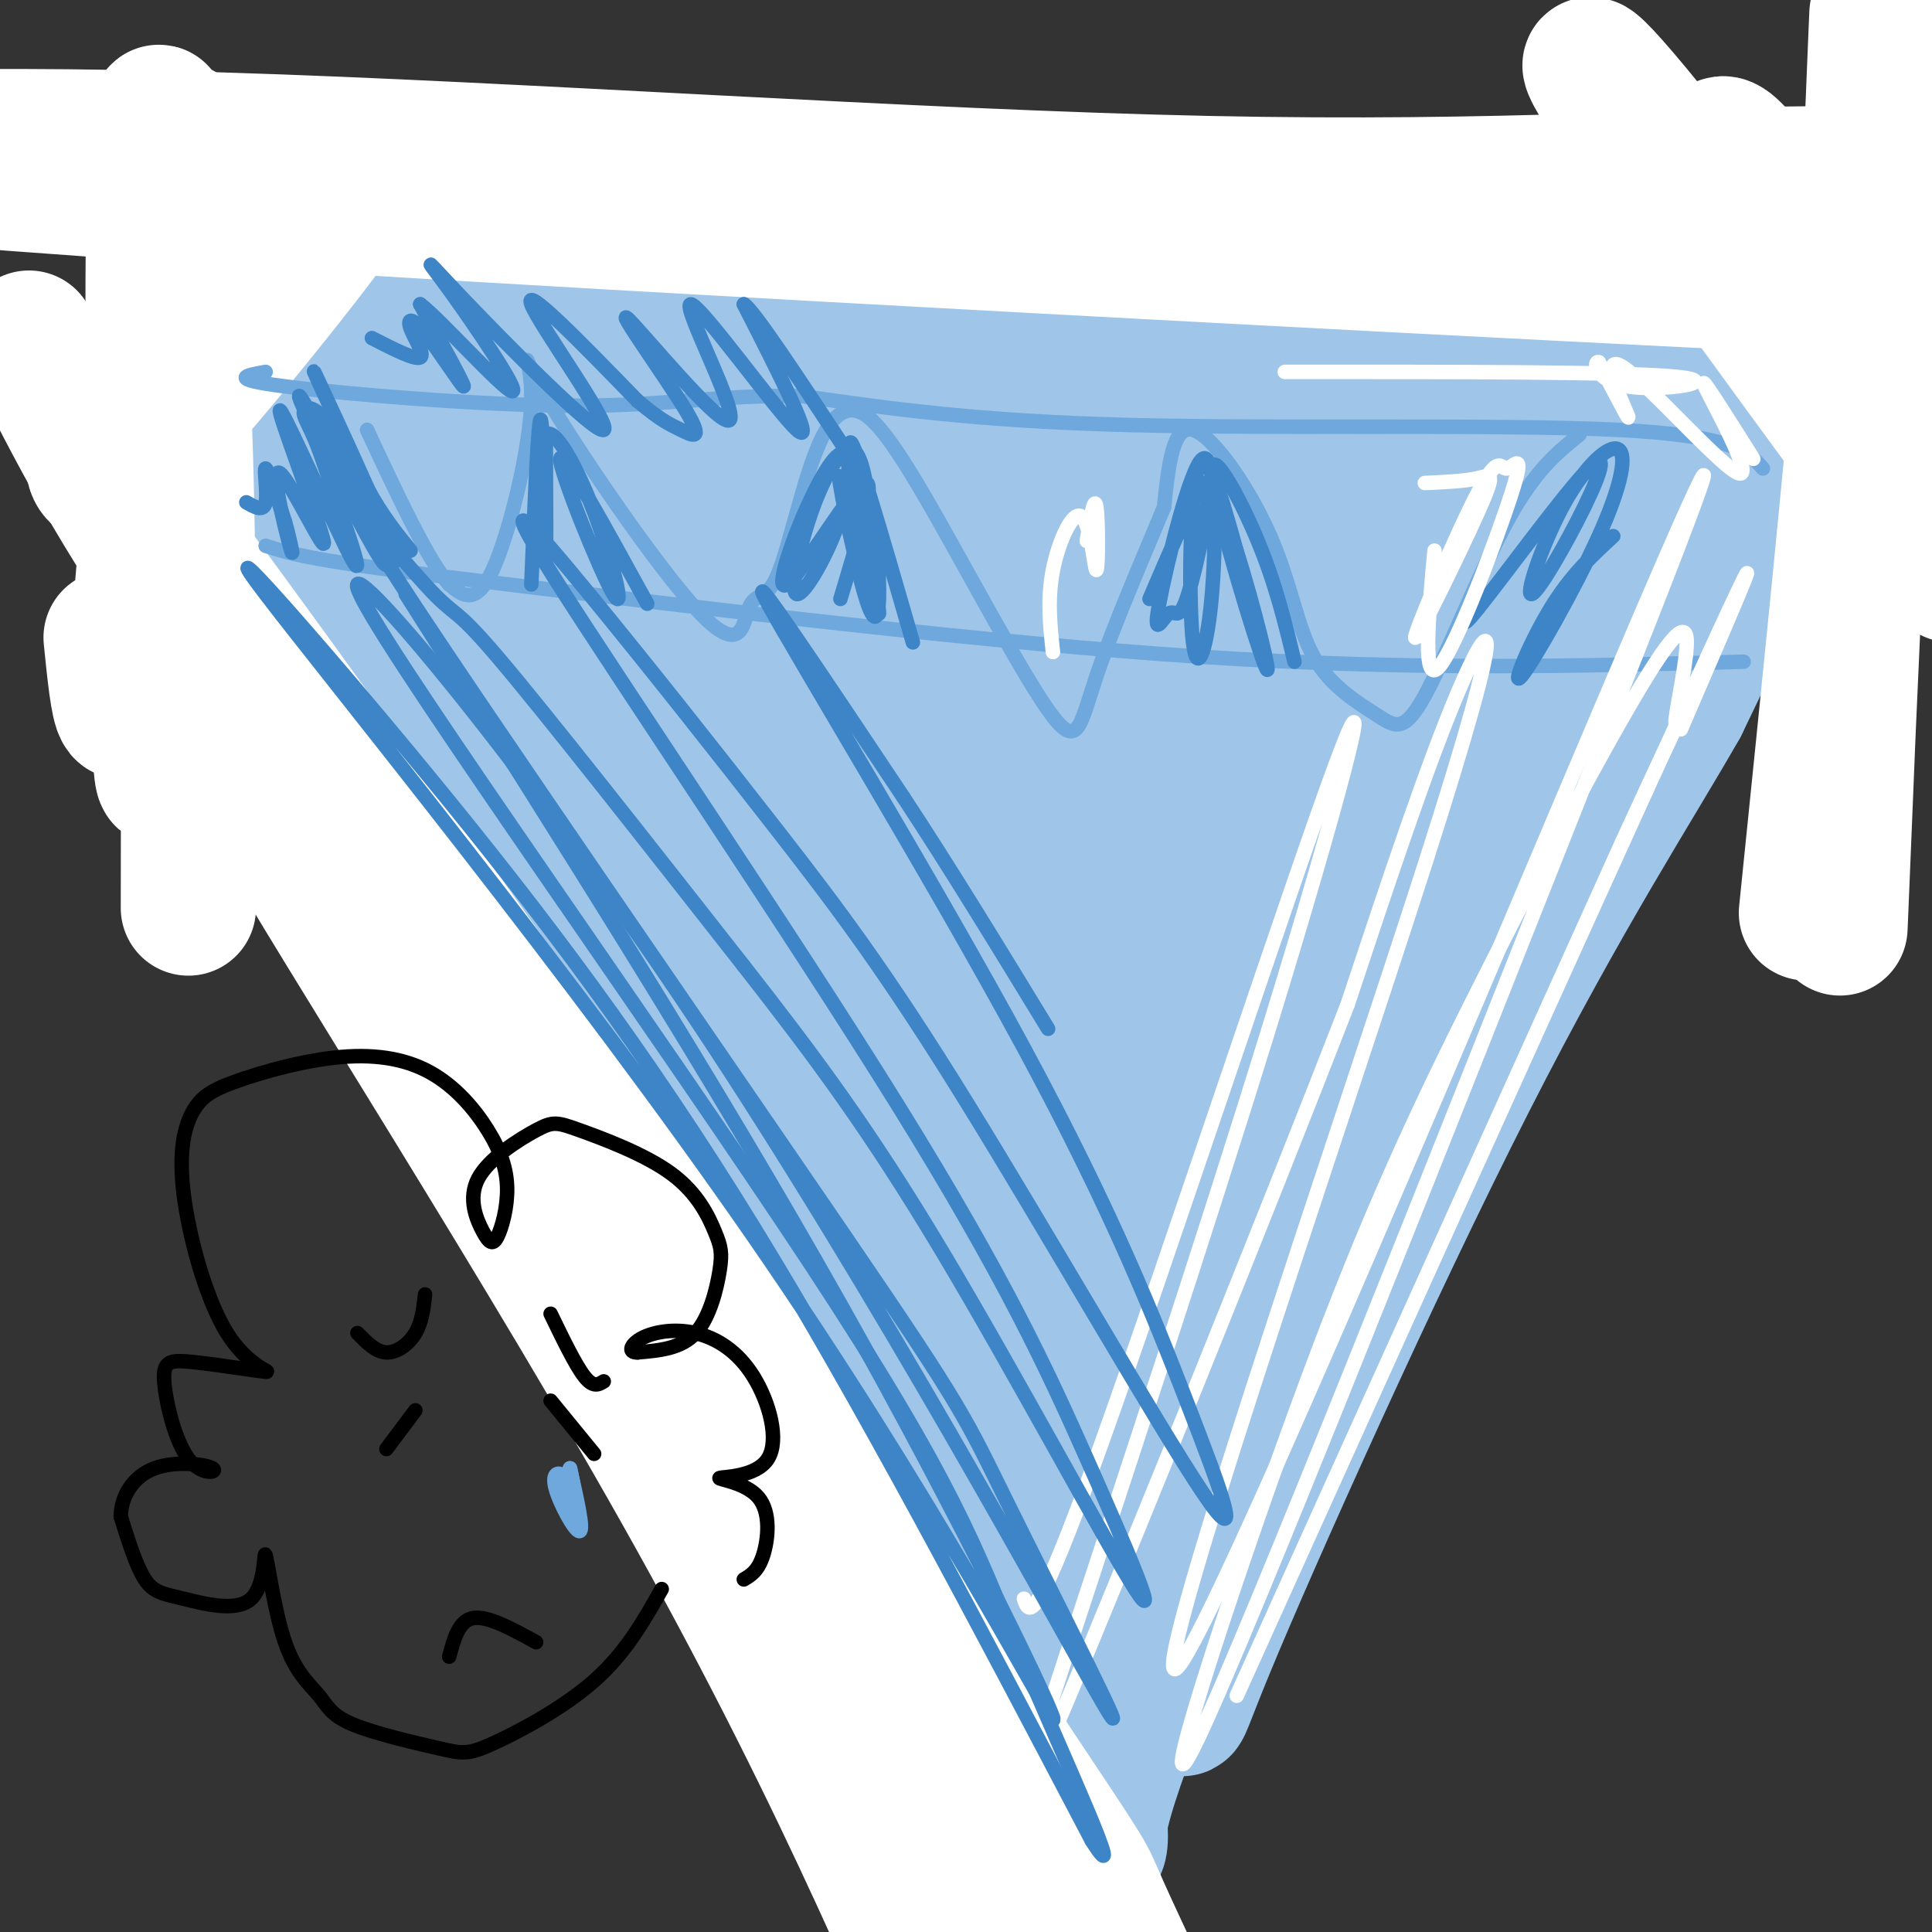 <svg viewBox='0 0 400 400' version='1.1' xmlns='http://www.w3.org/2000/svg' xmlns:xlink='http://www.w3.org/1999/xlink'><rect x="0" y="0" width="400" height="400" fill="#333333" stroke="none"/><g fill='none' stroke='#9fc5e8' stroke-width='6' stroke-linecap='round' stroke-linejoin='round'><path d='M304,119c8.360,0.341 16.721,0.683 6,1c-10.721,0.317 -40.523,0.611 -76,7c-35.477,6.389 -76.628,18.874 -98,24c-21.372,5.126 -22.963,2.893 -19,1c3.963,-1.893 13.482,-3.447 23,-5'/></g>
<g fill='none' stroke='#9fc5e8' stroke-width='28' stroke-linecap='round' stroke-linejoin='round'><path d='M349,102c-2.207,-1.730 -4.415,-3.461 -5,-5c-0.585,-1.539 0.451,-2.887 -25,-5c-25.451,-2.113 -77.391,-4.992 -132,-3c-54.609,1.992 -111.888,8.855 -128,11c-16.112,2.145 8.944,-0.427 34,-3'/><path d='M93,97c26.240,-1.913 74.841,-5.194 111,-4c36.159,1.194 59.877,6.864 86,8c26.123,1.136 54.652,-2.263 67,-2c12.348,0.263 8.517,4.186 8,5c-0.517,0.814 2.281,-1.482 0,5c-2.281,6.482 -9.640,21.741 -17,37'/><path d='M348,146c-9.322,16.404 -24.128,38.912 -44,78c-19.872,39.088 -44.812,94.754 -54,117c-9.188,22.246 -2.625,11.070 -8,-1c-5.375,-12.070 -22.687,-25.035 -40,-38'/><path d='M202,302c-16.221,-17.900 -36.775,-43.649 -56,-70c-19.225,-26.351 -37.122,-53.303 -49,-74c-11.878,-20.697 -17.738,-35.139 -21,-44c-3.262,-8.861 -3.927,-12.140 -2,-12c1.927,0.140 6.448,3.698 8,4c1.552,0.302 0.137,-2.653 8,13c7.863,15.653 25.005,49.915 35,71c9.995,21.085 12.844,28.992 17,44c4.156,15.008 9.619,37.118 10,46c0.381,8.882 -4.320,4.538 -12,-8c-7.680,-12.538 -18.340,-33.269 -29,-54'/><path d='M111,218c-15.988,-28.023 -41.456,-71.081 -53,-93c-11.544,-21.919 -9.162,-22.698 -7,-23c2.162,-0.302 4.106,-0.126 7,2c2.894,2.126 6.738,6.204 13,16c6.262,9.796 14.940,25.312 22,41c7.060,15.688 12.501,31.549 14,38c1.499,6.451 -0.944,3.494 -4,0c-3.056,-3.494 -6.726,-7.524 -7,-9c-0.274,-1.476 2.849,-0.397 -7,-16c-9.849,-15.603 -32.671,-47.886 -36,-51c-3.329,-3.114 12.836,22.943 29,49'/><path d='M82,172c22.968,31.699 65.888,86.445 95,125c29.112,38.555 44.415,60.919 49,74c4.585,13.081 -1.547,16.880 3,1c4.547,-15.880 19.774,-51.440 35,-87'/><path d='M264,285c-0.392,-0.777 -18.871,40.780 -27,59c-8.129,18.220 -5.907,13.103 -1,-11c4.907,-24.103 12.497,-67.194 13,-70c0.503,-2.806 -6.083,34.672 -11,55c-4.917,20.328 -8.165,23.507 -11,28c-2.835,4.493 -5.255,10.301 -5,-14c0.255,-24.301 3.187,-78.710 4,-84c0.813,-5.290 -0.493,38.541 -2,58c-1.507,19.459 -3.213,14.547 -5,13c-1.787,-1.547 -3.653,0.272 -5,0c-1.347,-0.272 -2.173,-2.636 -3,-5'/><path d='M211,314c-4.523,-15.685 -14.331,-52.399 -21,-75c-6.669,-22.601 -10.199,-31.089 -17,-45c-6.801,-13.911 -16.872,-33.244 -14,-26c2.872,7.244 18.689,41.066 31,75c12.311,33.934 21.117,67.979 16,56c-5.117,-11.979 -24.158,-69.984 -46,-117c-21.842,-47.016 -46.485,-83.043 -46,-78c0.485,5.043 26.099,51.156 41,84c14.901,32.844 19.089,52.420 20,61c0.911,8.580 -1.454,6.166 -9,-11c-7.546,-17.166 -20.273,-49.083 -33,-81'/><path d='M133,157c-13.462,-30.251 -30.617,-65.377 -25,-58c5.617,7.377 34.006,57.257 49,89c14.994,31.743 16.594,45.348 19,59c2.406,13.652 5.618,27.352 5,29c-0.618,1.648 -5.064,-8.757 -13,-37c-7.936,-28.243 -19.360,-74.324 -24,-99c-4.640,-24.676 -2.495,-27.945 0,-30c2.495,-2.055 5.339,-2.895 11,1c5.661,3.895 14.139,12.526 22,25c7.861,12.474 15.105,28.793 22,46c6.895,17.207 13.442,35.303 18,52c4.558,16.697 7.128,31.993 9,49c1.872,17.007 3.045,35.723 2,41c-1.045,5.277 -4.307,-2.887 -6,-16c-1.693,-13.113 -1.818,-31.177 -1,-58c0.818,-26.823 2.580,-62.406 4,-80c1.420,-17.594 2.498,-17.198 4,-17c1.502,0.198 3.429,0.200 5,2c1.571,1.800 2.785,5.400 4,9'/><path d='M238,164c2.567,3.598 6.983,8.094 5,33c-1.983,24.906 -10.366,70.222 -9,81c1.366,10.778 12.482,-12.981 27,-43c14.518,-30.019 32.437,-66.300 40,-81c7.563,-14.700 4.769,-7.821 3,-1c-1.769,6.821 -2.514,13.585 -1,14c1.514,0.415 5.287,-5.519 -5,15c-10.287,20.519 -34.635,67.490 -36,73c-1.365,5.510 20.254,-30.440 34,-56c13.746,-25.560 19.620,-40.730 23,-47c3.380,-6.270 4.268,-3.639 3,5c-1.268,8.639 -4.690,23.285 -5,28c-0.310,4.715 2.494,-0.500 -9,21c-11.494,21.500 -37.284,69.714 -47,86c-9.716,16.286 -3.358,0.643 3,-15'/><path d='M264,277c6.284,-17.282 20.494,-52.988 29,-72c8.506,-19.012 11.308,-21.329 17,-32c5.692,-10.671 14.273,-29.694 27,-42c12.727,-12.306 29.600,-17.893 21,-15c-8.600,2.893 -42.672,14.267 -73,22c-30.328,7.733 -56.913,11.825 -73,13c-16.087,1.175 -21.677,-0.568 -35,-3c-13.323,-2.432 -34.378,-5.552 -20,-9c14.378,-3.448 64.189,-7.224 114,-11'/><path d='M271,128c-0.505,1.004 -58.769,9.014 -93,11c-34.231,1.986 -44.431,-2.051 -38,-6c6.431,-3.949 29.492,-7.811 61,-9c31.508,-1.189 71.462,0.295 75,3c3.538,2.705 -29.340,6.632 -55,9c-25.660,2.368 -44.101,3.176 -35,0c9.101,-3.176 45.743,-10.336 72,-13c26.257,-2.664 42.128,-0.832 58,1'/><path d='M316,124c0.032,0.313 -28.889,0.594 -47,1c-18.111,0.406 -25.411,0.936 -52,-6c-26.589,-6.936 -72.466,-21.339 -72,-24c0.466,-2.661 47.275,6.419 68,11c20.725,4.581 15.365,4.663 15,8c-0.365,3.337 4.263,9.927 8,12c3.737,2.073 6.581,-0.373 6,21c-0.581,21.373 -4.589,66.564 1,64c5.589,-2.564 20.774,-52.883 28,-70c7.226,-17.117 6.493,-1.034 6,10c-0.493,11.034 -0.747,17.017 -1,23'/><path d='M276,174c-5.260,19.016 -17.910,55.058 -12,45c5.910,-10.058 30.378,-66.214 32,-75c1.622,-8.786 -19.604,29.799 -31,47c-11.396,17.201 -12.961,13.018 -17,12c-4.039,-1.018 -10.550,1.129 -17,1c-6.450,-0.129 -12.838,-2.536 -20,-15c-7.162,-12.464 -15.099,-34.987 -20,-45c-4.901,-10.013 -6.766,-7.517 -8,-4c-1.234,3.517 -1.836,8.056 0,19c1.836,10.944 6.110,28.293 8,39c1.890,10.707 1.397,14.774 -3,5c-4.397,-9.774 -12.699,-33.387 -21,-57'/><path d='M167,146c2.354,-4.788 18.740,11.740 29,21c10.260,9.260 14.396,11.250 26,11c11.604,-0.250 30.678,-2.741 41,-4c10.322,-1.259 11.892,-1.285 19,-14c7.108,-12.715 19.756,-38.117 24,-49c4.244,-10.883 0.086,-7.247 10,-5c9.914,2.247 33.900,3.105 45,3c11.100,-0.105 9.314,-1.173 9,-4c-0.314,-2.827 0.843,-7.414 2,-12'/><path d='M372,93c-5.289,-7.161 -19.510,-19.064 -22,-25c-2.490,-5.936 6.753,-5.906 -17,-9c-23.753,-3.094 -80.501,-9.313 -120,-12c-39.499,-2.687 -61.750,-1.844 -84,-1'/><path d='M129,46c-26.077,1.249 -49.268,4.871 -60,8c-10.732,3.129 -9.005,5.766 -14,16c-4.995,10.234 -16.713,28.067 -17,33c-0.287,4.933 10.856,-3.033 22,-11'/><path d='M60,92c17.405,-5.143 49.917,-12.500 111,-17c61.083,-4.500 150.738,-6.143 152,-7c1.262,-0.857 -85.869,-0.929 -173,-1'/><path d='M150,67c-28.448,0.855 -13.068,3.493 -8,6c5.068,2.507 -0.176,4.883 36,7c36.176,2.117 113.774,3.976 144,4c30.226,0.024 13.081,-1.787 -32,-8c-45.081,-6.213 -118.099,-16.826 -154,-21c-35.901,-4.174 -34.686,-1.907 -41,1c-6.314,2.907 -20.157,6.453 -34,10'/><path d='M61,66c-11.518,2.574 -23.314,4.010 10,5c33.314,0.990 111.738,1.536 169,5c57.262,3.464 93.360,9.847 99,12c5.640,2.153 -19.180,0.077 -44,-2'/></g>
<g fill='none' stroke='#ffffff' stroke-width='28' stroke-linecap='round' stroke-linejoin='round'><path d='M6,70c8.965,17.888 17.930,35.776 36,61c18.070,25.224 45.245,57.786 78,103c32.755,45.214 71.089,103.082 89,130c17.911,26.918 15.399,22.885 19,31c3.601,8.115 13.316,28.377 18,39c4.684,10.623 4.338,11.607 1,10c-3.338,-1.607 -9.669,-5.803 -16,-10'/><path d='M231,434c-4.764,-2.369 -8.674,-3.292 -35,-46c-26.326,-42.708 -75.067,-127.200 -107,-178c-31.933,-50.800 -47.059,-67.908 -33,-43c14.059,24.908 57.303,91.831 88,147c30.697,55.169 48.849,98.585 67,142'/><path d='M394,42c0.357,-3.043 0.715,-6.086 -20,-6c-20.715,0.086 -62.501,3.301 -124,2c-61.499,-1.301 -142.711,-7.120 -204,-9c-61.289,-1.880 -102.654,0.177 -97,3c5.654,2.823 58.327,6.411 111,10'/><path d='M60,42c80.500,5.071 226.250,12.750 291,16c64.750,3.250 48.500,2.071 48,0c-0.500,-2.071 14.750,-5.036 30,-8'/><path d='M391,38c0.748,0.753 1.496,1.506 1,-3c-0.496,-4.506 -2.236,-14.270 -5,29c-2.764,43.270 -6.552,139.573 -6,127c0.552,-12.573 5.443,-134.021 7,-173c1.557,-38.979 -0.222,4.510 -2,48'/><path d='M386,66c-2.333,28.500 -7.167,75.750 -12,123'/><path d='M23,132c1.421,14.077 2.842,28.153 6,-5c3.158,-33.153 8.053,-113.536 9,-98c0.947,15.536 -2.053,126.990 -4,132c-1.947,5.010 -2.842,-96.426 -2,-127c0.842,-30.574 3.421,9.713 6,50'/><path d='M38,84c1.167,25.667 1.083,64.833 1,104'/><path d='M34,115c-10.411,-16.821 -20.821,-33.643 2,-3c22.821,30.643 78.875,108.750 107,151c28.125,42.250 28.321,48.643 33,63c4.679,14.357 13.839,36.679 23,59'/><path d='M57,50c-14.270,18.708 -28.539,37.416 -22,31c6.539,-6.416 33.887,-37.957 36,-39c2.113,-1.043 -21.008,28.411 -34,43c-12.992,14.589 -15.855,14.311 -17,13c-1.145,-1.311 -0.573,-3.656 0,-6'/><path d='M20,92c0.044,-2.533 0.156,-5.867 8,-15c7.844,-9.133 23.422,-24.067 39,-39'/><path d='M357,37c-1.494,-7.094 -2.989,-14.188 11,6c13.989,20.188 43.461,67.659 40,67c-3.461,-0.659 -39.855,-49.447 -60,-75c-20.145,-25.553 -24.041,-27.872 -12,-10c12.041,17.872 40.021,55.936 68,94'/></g>
<g fill='none' stroke='#6fa8dc' stroke-width='3' stroke-linecap='round' stroke-linejoin='round'><path d='M365,97c-2.956,-3.400 -5.911,-6.800 -30,-8c-24.089,-1.200 -69.311,-0.200 -101,-1c-31.689,-0.800 -49.844,-3.400 -68,-6'/><path d='M166,82c-17.631,-0.274 -27.708,2.042 -47,2c-19.292,-0.042 -47.798,-2.440 -60,-4c-12.202,-1.560 -8.101,-2.280 -4,-3'/><path d='M361,137c-34.000,0.917 -68.000,1.833 -112,-1c-44.000,-2.833 -98.000,-9.417 -152,-16'/><path d='M97,120c-32.333,-3.833 -37.167,-5.417 -42,-7'/><path d='M327,90c-4.623,3.710 -9.247,7.419 -15,18c-5.753,10.581 -12.636,28.032 -17,36c-4.364,7.968 -6.208,6.453 -10,4c-3.792,-2.453 -9.532,-5.843 -13,-12c-3.468,-6.157 -4.664,-15.081 -9,-25c-4.336,-9.919 -11.810,-20.834 -16,-22c-4.190,-1.166 -5.095,7.417 -6,16'/><path d='M241,105c-3.861,9.323 -10.513,24.632 -14,35c-3.487,10.368 -3.807,15.795 -10,7c-6.193,-8.795 -18.258,-31.811 -26,-45c-7.742,-13.189 -11.161,-16.551 -14,-17c-2.839,-0.449 -5.097,2.015 -7,6c-1.903,3.985 -3.452,9.493 -5,15'/><path d='M165,106c-1.627,5.617 -3.196,12.161 -5,15c-1.804,2.839 -3.845,1.973 -5,5c-1.155,3.027 -1.426,9.946 -10,1c-8.574,-8.946 -25.453,-33.759 -32,-45c-6.547,-11.241 -2.763,-8.911 -3,1c-0.237,9.911 -4.496,27.403 -8,35c-3.504,7.597 -6.252,5.298 -9,3'/><path d='M93,121c-4.333,-4.833 -10.667,-18.417 -17,-32'/></g>
<g fill='none' stroke='#3d85c6' stroke-width='3' stroke-linecap='round' stroke-linejoin='round'><path d='M51,104c1.778,1.022 3.556,2.044 4,0c0.444,-2.044 -0.444,-7.156 0,-7c0.444,0.156 2.222,5.578 4,11'/><path d='M59,108c1.171,4.130 2.098,8.956 1,5c-1.098,-3.956 -4.222,-16.696 -2,-15c2.222,1.696 9.792,17.826 9,14c-0.792,-3.826 -9.944,-27.607 -9,-27c0.944,0.607 11.984,25.602 15,31c3.016,5.398 -1.992,-8.801 -7,-23'/><path d='M66,93c-2.015,-5.281 -3.552,-6.984 -3,-8c0.552,-1.016 3.194,-1.346 8,8c4.806,9.346 11.777,28.366 8,23c-3.777,-5.366 -18.301,-35.119 -17,-34c1.301,1.119 18.427,33.109 20,34c1.573,0.891 -12.408,-29.317 -16,-37c-3.592,-7.683 3.204,7.158 10,22'/><path d='M76,101c3.167,5.833 6.083,9.417 9,13'/><path d='M110,121c0.733,-17.889 1.467,-35.778 2,-34c0.533,1.778 0.867,23.222 1,27c0.133,3.778 0.067,-10.111 0,-24'/><path d='M113,90c1.789,-1.662 6.263,6.183 10,16c3.737,9.817 6.737,21.604 4,17c-2.737,-4.604 -11.211,-25.601 -11,-28c0.211,-2.399 9.105,13.801 18,30'/><path d='M174,124c3.775,-12.565 7.549,-25.130 5,-24c-2.549,1.130 -11.422,15.955 -15,20c-3.578,4.045 -1.861,-2.689 1,-10c2.861,-7.311 6.867,-15.198 9,-16c2.133,-0.802 2.395,5.481 0,13c-2.395,7.519 -7.446,16.273 -9,16c-1.554,-0.273 0.389,-9.574 3,-17c2.611,-7.426 5.889,-12.979 8,-13c2.111,-0.021 3.056,5.489 4,11'/><path d='M180,104c1.128,5.156 1.948,12.547 2,18c0.052,5.453 -0.663,8.967 -3,1c-2.337,-7.967 -6.297,-27.414 -5,-24c1.297,3.414 7.849,29.688 8,28c0.151,-1.688 -6.100,-31.340 -6,-35c0.100,-3.660 6.550,18.670 13,41'/><path d='M238,124c5.438,-12.688 10.875,-25.377 12,-24c1.125,1.377 -2.063,16.819 -4,23c-1.937,6.181 -2.625,3.100 -4,4c-1.375,0.900 -3.439,5.780 -2,-2c1.439,-7.780 6.380,-28.220 9,-30c2.620,-1.780 2.919,15.100 2,27c-0.919,11.900 -3.055,18.819 -4,11c-0.945,-7.819 -0.699,-30.377 1,-36c1.699,-5.623 4.849,5.688 8,17'/><path d='M256,114c3.381,10.537 7.834,28.381 6,24c-1.834,-4.381 -9.955,-30.987 -11,-39c-1.045,-8.013 4.987,2.568 9,12c4.013,9.432 6.006,17.716 8,26'/><path d='M306,123c-2.393,4.471 -4.786,8.943 0,3c4.786,-5.943 16.752,-22.300 22,-28c5.248,-5.700 3.779,-0.742 0,7c-3.779,7.742 -9.867,18.267 -11,18c-1.133,-0.267 2.691,-11.325 7,-19c4.309,-7.675 9.105,-11.965 11,-11c1.895,0.965 0.889,7.187 -4,18c-4.889,10.813 -13.663,26.219 -16,29c-2.337,2.781 1.761,-7.063 6,-14c4.239,-6.937 8.620,-10.969 13,-15'/><path d='M77,70c4.466,2.285 8.931,4.571 10,4c1.069,-0.571 -1.260,-3.998 -2,-6c-0.740,-2.002 0.108,-2.577 3,1c2.892,3.577 7.826,11.308 8,11c0.174,-0.308 -4.413,-8.654 -9,-17'/><path d='M87,63c3.600,2.602 17.102,17.608 19,18c1.898,0.392 -7.806,-13.829 -13,-21c-5.194,-7.171 -5.877,-7.293 3,2c8.877,9.293 27.313,28.002 29,27c1.687,-1.002 -13.375,-21.715 -15,-26c-1.625,-4.285 10.188,7.857 22,20'/><path d='M132,83c5.078,4.258 6.772,4.902 9,6c2.228,1.098 4.988,2.649 1,-4c-3.988,-6.649 -14.726,-21.500 -12,-19c2.726,2.500 18.916,22.351 21,21c2.084,-1.351 -9.939,-23.902 -8,-24c1.939,-0.098 17.840,22.258 22,26c4.160,3.742 -3.420,-11.129 -11,-26'/><path d='M154,63c1.667,0.667 11.333,15.333 21,30'/></g>
<g fill='none' stroke='#ffffff' stroke-width='3' stroke-linecap='round' stroke-linejoin='round'><path d='M348,151c11.867,-27.489 23.733,-54.978 0,-3c-23.733,51.978 -83.067,183.422 -91,201c-7.933,17.578 35.533,-78.711 79,-175'/><path d='M336,174c14.592,-31.830 11.572,-23.906 11,-24c-0.572,-0.094 1.303,-8.207 2,-14c0.697,-5.793 0.214,-9.268 -8,4c-8.214,13.268 -24.161,43.278 -37,69c-12.839,25.722 -22.572,47.156 -36,84c-13.428,36.844 -30.551,89.098 -20,67c10.551,-22.098 48.775,-118.549 87,-215'/><path d='M335,145c20.047,-50.468 26.665,-69.139 1,-9c-25.665,60.139 -83.611,199.089 -92,209c-8.389,9.911 32.780,-109.216 51,-166c18.220,-56.784 13.491,-51.224 7,-36c-6.491,15.224 -14.746,40.112 -23,65'/><path d='M279,208c-16.125,41.559 -44.939,112.956 -58,144c-13.061,31.044 -10.370,21.736 0,-10c10.370,-31.736 28.419,-85.898 42,-130c13.581,-44.102 22.695,-78.143 14,-55c-8.695,23.143 -35.199,103.469 -49,142c-13.801,38.531 -14.901,35.265 -16,32'/><path d='M295,100c4.159,-0.190 8.318,-0.380 11,-1c2.682,-0.620 3.886,-1.670 0,7c-3.886,8.670 -12.861,27.059 -13,26c-0.139,-1.059 8.560,-21.565 13,-30c4.440,-8.435 4.623,-4.797 6,-5c1.377,-0.203 3.948,-4.247 1,5c-2.948,9.247 -11.414,31.785 -15,36c-3.586,4.215 -2.293,-9.892 -1,-24'/><path d='M225,112c0.802,-4.825 1.604,-9.649 2,-7c0.396,2.649 0.384,12.772 0,13c-0.384,0.228 -1.142,-9.439 -3,-11c-1.858,-1.561 -4.817,4.982 -6,11c-1.183,6.018 -0.592,11.509 0,17'/><path d='M363,95c-5.764,-9.142 -11.528,-18.284 -10,-15c1.528,3.284 10.348,18.994 7,18c-3.348,-0.994 -18.863,-18.691 -24,-22c-5.137,-3.309 0.104,7.769 1,10c0.896,2.231 -2.552,-4.384 -6,-11'/><path d='M331,75c-1.131,-0.464 -0.958,3.875 6,5c6.958,1.125 20.702,-0.964 10,-2c-10.702,-1.036 -45.851,-1.018 -81,-1'/></g>
<g fill='none' stroke='#3d85c6' stroke-width='3' stroke-linecap='round' stroke-linejoin='round'><path d='M84,123c32.039,50.481 64.078,100.962 90,147c25.922,46.038 45.727,87.633 44,86c-1.727,-1.633 -24.988,-46.496 -62,-100c-37.012,-53.504 -87.776,-115.651 -101,-133c-13.224,-17.349 11.094,10.098 34,38c22.906,27.902 44.402,56.258 67,93c22.598,36.742 46.299,81.871 70,127'/><path d='M226,381c8.331,13.221 -5.840,-17.226 -15,-39c-9.160,-21.774 -13.309,-34.873 -43,-80c-29.691,-45.127 -84.923,-122.281 -93,-138c-8.077,-15.719 31.000,29.996 69,87c38.000,57.004 74.924,125.295 84,141c9.076,15.705 -9.695,-21.176 -19,-40c-9.305,-18.824 -9.142,-19.591 -34,-56c-24.858,-36.409 -74.735,-108.460 -92,-135c-17.265,-26.540 -1.917,-7.568 5,0c6.917,7.568 5.405,3.734 15,15c9.595,11.266 30.298,37.633 51,64'/><path d='M154,200c14.673,18.770 25.857,33.695 41,59c15.143,25.305 34.245,60.989 40,70c5.755,9.011 -1.838,-8.652 -10,-27c-8.162,-18.348 -16.893,-37.380 -39,-73c-22.107,-35.620 -57.589,-87.829 -71,-109c-13.411,-21.171 -4.752,-11.305 7,3c11.752,14.305 26.597,33.050 39,49c12.403,15.950 22.366,29.105 39,56c16.634,26.895 39.941,67.530 49,81c9.059,13.470 3.872,-0.225 -3,-18c-6.872,-17.775 -15.427,-39.632 -34,-74c-18.573,-34.368 -47.164,-81.248 -53,-92c-5.836,-10.752 11.082,14.624 28,40'/><path d='M187,165c9.667,14.667 19.833,31.333 30,48'/></g>
<g fill='none' stroke='#000000' stroke-width='3' stroke-linecap='round' stroke-linejoin='round'><path d='M137,329c-3.738,6.619 -7.476,13.239 -14,19c-6.524,5.761 -15.833,10.665 -21,13c-5.167,2.335 -6.191,2.101 -11,1c-4.809,-1.101 -13.403,-3.069 -18,-5c-4.597,-1.931 -5.197,-3.823 -7,-6c-1.803,-2.177 -4.810,-4.637 -7,-11c-2.190,-6.363 -3.565,-16.628 -4,-18c-0.435,-1.372 0.069,6.148 -3,9c-3.069,2.852 -9.711,1.037 -14,0c-4.289,-1.037 -6.225,-1.296 -8,-4c-1.775,-2.704 -3.387,-7.852 -5,-13'/><path d='M25,314c0.026,-4.244 2.591,-8.355 7,-10c4.409,-1.645 10.662,-0.824 12,0c1.338,0.824 -2.238,1.652 -5,-2c-2.762,-3.652 -4.711,-11.782 -5,-16c-0.289,-4.218 1.082,-4.522 6,-4c4.918,0.522 13.384,1.872 15,2c1.616,0.128 -3.618,-0.966 -8,-8c-4.382,-7.034 -7.910,-20.009 -9,-29c-1.090,-8.991 0.260,-13.997 2,-17c1.740,-3.003 3.870,-4.001 6,-5'/><path d='M46,225c5.100,-2.160 14.849,-5.061 23,-6c8.151,-0.939 14.702,0.085 20,3c5.298,2.915 9.342,7.720 12,12c2.658,4.280 3.930,8.036 4,12c0.070,3.964 -1.061,8.135 -2,10c-0.939,1.865 -1.685,1.423 -3,-1c-1.315,-2.423 -3.201,-6.827 -1,-11c2.201,-4.173 8.487,-8.117 12,-10c3.513,-1.883 4.252,-1.707 9,0c4.748,1.707 13.504,4.944 19,9c5.496,4.056 7.731,8.933 9,12c1.269,3.067 1.572,4.326 1,8c-0.572,3.674 -2.021,9.764 -5,13c-2.979,3.236 -7.490,3.618 -12,4'/><path d='M132,280c-2.129,0.077 -1.453,-1.732 1,-3c2.453,-1.268 6.683,-1.996 11,-1c4.317,0.996 8.722,3.715 12,9c3.278,5.285 5.431,13.134 3,17c-2.431,3.866 -9.445,3.748 -10,4c-0.555,0.252 5.351,0.876 8,4c2.649,3.124 2.043,8.750 1,12c-1.043,3.250 -2.521,4.125 -4,5'/><path d='M123,301c0.000,0.000 -9.000,-11.000 -9,-11'/><path d='M86,292c0.000,0.000 -6.000,8.000 -6,8'/><path d='M111,340c-5.000,-2.750 -10.000,-5.500 -13,-5c-3.000,0.500 -4.000,4.250 -5,8'/><path d='M88,268c-0.311,2.844 -0.622,5.689 -2,8c-1.378,2.311 -3.822,4.089 -6,4c-2.178,-0.089 -4.089,-2.044 -6,-4'/><path d='M125,286c-1.083,0.667 -2.167,1.333 -4,-1c-1.833,-2.333 -4.417,-7.667 -7,-13'/></g>
<g fill='none' stroke='#6fa8dc' stroke-width='3' stroke-linecap='round' stroke-linejoin='round'><path d='M118,304c1.455,6.402 2.909,12.804 2,13c-0.909,0.196 -4.182,-5.813 -5,-9c-0.818,-3.187 0.818,-3.550 2,-2c1.182,1.550 1.909,5.014 2,5c0.091,-0.014 -0.455,-3.507 -1,-7'/><path d='M118,304c0.000,-0.333 0.500,2.333 1,5'/></g>
</svg>